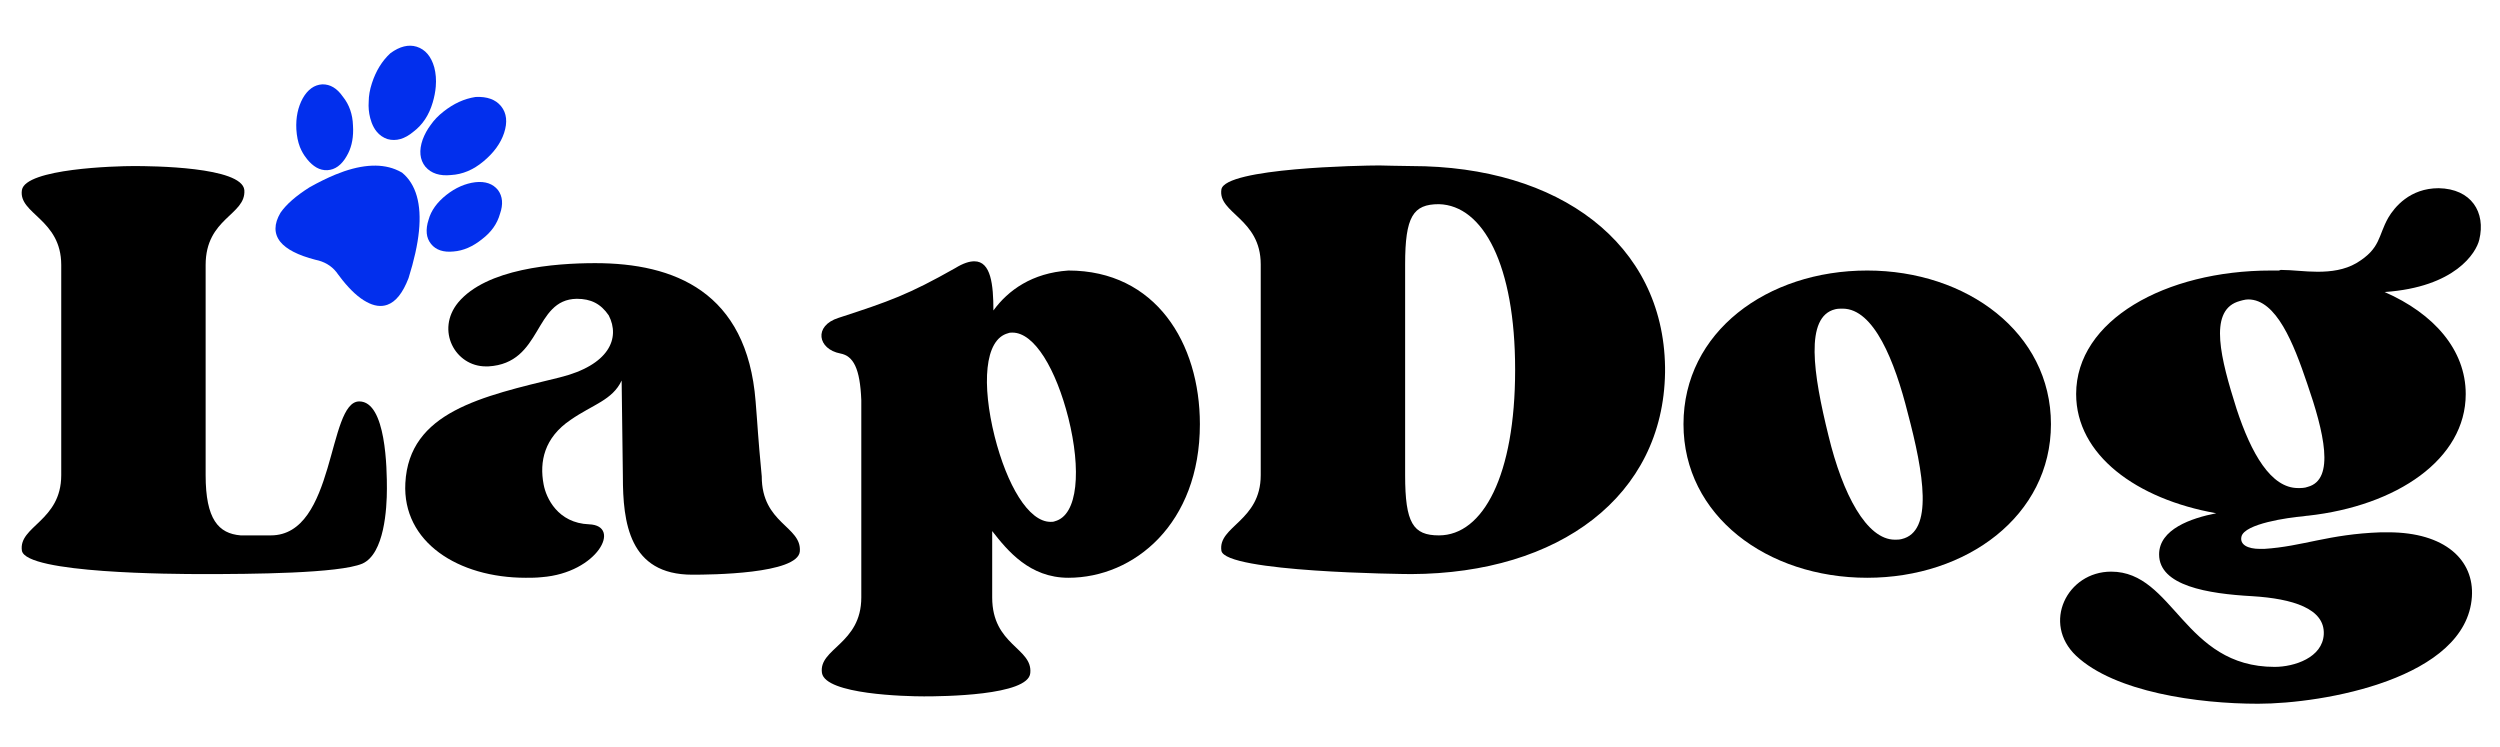 <svg xmlns="http://www.w3.org/2000/svg" xmlns:xlink="http://www.w3.org/1999/xlink" width="576" zoomAndPan="magnify" viewBox="0 0 432 129.75" height="172" preserveAspectRatio="xMidYMid meet" version="1.0"><defs><g/><clipPath id="5bbbc81bcc"><path d="M 72 31 L 87 31 L 87 44 L 72 44 Z M 72 31 " clip-rule="nonzero"/></clipPath><clipPath id="86b502534b"><path d="M 70.316 0.008 L 96.836 31.449 L 61.621 61.152 L 35.102 29.707 Z M 70.316 0.008 " clip-rule="nonzero"/></clipPath><clipPath id="4d2307dd5a"><path d="M 70.316 0.008 L 125.48 65.406 L 70.141 112.082 L 14.98 46.684 Z M 70.316 0.008 " clip-rule="nonzero"/></clipPath><clipPath id="ac6172f5d3"><path d="M 46 28 L 72 28 L 72 54 L 46 54 Z M 46 28 " clip-rule="nonzero"/></clipPath><clipPath id="a64c08ee26"><path d="M 70.316 0.008 L 96.836 31.449 L 61.621 61.152 L 35.102 29.707 Z M 70.316 0.008 " clip-rule="nonzero"/></clipPath><clipPath id="e05c9b51da"><path d="M 70.316 0.008 L 125.48 65.406 L 70.141 112.082 L 14.98 46.684 Z M 70.316 0.008 " clip-rule="nonzero"/></clipPath><clipPath id="0231726ccb"><path d="M 71 16 L 87 16 L 87 31 L 71 31 Z M 71 16 " clip-rule="nonzero"/></clipPath><clipPath id="5fbebcbc69"><path d="M 70.316 0.008 L 96.836 31.449 L 61.621 61.152 L 35.102 29.707 Z M 70.316 0.008 " clip-rule="nonzero"/></clipPath><clipPath id="370f935b9f"><path d="M 70.316 0.008 L 125.48 65.406 L 70.141 112.082 L 14.98 46.684 Z M 70.316 0.008 " clip-rule="nonzero"/></clipPath><clipPath id="2fee4f6f38"><path d="M 50 14 L 61 14 L 61 30 L 50 30 Z M 50 14 " clip-rule="nonzero"/></clipPath><clipPath id="593ce8ab2e"><path d="M 70.316 0.008 L 96.836 31.449 L 61.621 61.152 L 35.102 29.707 Z M 70.316 0.008 " clip-rule="nonzero"/></clipPath><clipPath id="d0fb9b13ac"><path d="M 70.316 0.008 L 125.48 65.406 L 70.141 112.082 L 14.98 46.684 Z M 70.316 0.008 " clip-rule="nonzero"/></clipPath><clipPath id="2918ee3d41"><path d="M 62 7 L 75 7 L 75 25 L 62 25 Z M 62 7 " clip-rule="nonzero"/></clipPath><clipPath id="b2e6d468e3"><path d="M 70.316 0.008 L 96.836 31.449 L 61.621 61.152 L 35.102 29.707 Z M 70.316 0.008 " clip-rule="nonzero"/></clipPath><clipPath id="e32b0d562a"><path d="M 70.316 0.008 L 125.48 65.406 L 70.141 112.082 L 14.98 46.684 Z M 70.316 0.008 " clip-rule="nonzero"/></clipPath></defs><g fill="#000000" fill-opacity="1"><g transform="translate(0.415, 99.459)"><g><path d="M 60.77 -29.691 C 55.215 -29.691 56.711 -6.406 45.391 -6.406 L 40.156 -6.406 C 36.312 -6.727 34.07 -9.184 34.07 -16.875 C 34.07 -21.469 34.07 -48.703 34.07 -53.402 C 34.07 -61.625 41.117 -62.051 40.797 -66.43 C 40.371 -70.488 24.672 -70.598 21.574 -70.598 C 18.477 -70.598 2.777 -70.168 2.137 -66.43 C 1.496 -62.266 8.973 -61.41 8.973 -53.402 L 8.973 -16.875 C 8.973 -8.863 1.496 -8.012 2.137 -3.738 C 2.883 0.215 28.621 0.32 33.535 0.32 C 41.973 0.32 57.246 0.215 61.305 -1.496 C 65.148 -3.203 65.574 -11.105 65.574 -14.523 C 65.574 -17.836 65.469 -29.691 60.77 -29.691 Z M 60.77 -29.691 "/></g></g></g><g fill="#000000" fill-opacity="1"><g transform="translate(67.593, 99.459)"><g><path d="M 63.547 -16.66 C 62.801 -24.562 62.906 -24.562 62.48 -29.691 C 60.984 -48.809 48.273 -53.723 34.605 -53.723 C 27.449 -53.723 15.699 -52.762 10.785 -46.887 C 6.836 -42.078 10.254 -35.777 15.594 -35.777 C 15.805 -35.777 15.914 -35.777 16.02 -35.777 C 25.527 -36.312 23.816 -47.418 31.398 -47.527 C 33.855 -47.527 35.566 -46.672 36.953 -44.645 C 38.984 -40.691 37.059 -35.992 28.41 -33.855 C 14.844 -30.547 2.242 -27.875 1.602 -15.484 C 1.066 -5.234 10.785 0.961 22.535 0.961 C 23.391 0.961 24.352 0.961 25.312 0.855 C 35.031 0.105 39.305 -8.117 33.535 -8.332 C 28.09 -8.543 26.059 -12.922 25.633 -15.273 C 24.883 -19.223 25.738 -23.391 30.332 -26.488 C 34.176 -29.156 37.594 -29.906 39.195 -33.32 L 39.41 -16.66 C 39.41 -8.652 40.477 0.426 51.477 0.426 C 54.574 0.426 69.848 0.32 70.168 -3.633 C 70.488 -8.012 63.547 -8.438 63.547 -16.66 Z M 63.547 -16.66 "/></g></g></g><g fill="#000000" fill-opacity="1"><g transform="translate(139.364, 99.459)"><g><path d="M 42.719 -8.863 C 42.508 -8.758 42.188 -8.758 41.973 -8.758 C 38.129 -8.758 34.391 -15.164 32.254 -23.602 C 30.012 -32.574 30.438 -40.477 34.605 -41.547 C 34.816 -41.652 35.137 -41.652 35.352 -41.652 C 39.195 -41.652 42.934 -35.246 45.07 -26.809 C 47.312 -17.836 46.777 -9.934 42.719 -8.863 Z M 45.07 -52.441 C 38.77 -52.012 34.605 -49.023 32.039 -45.496 C 32.039 -49.984 31.613 -54.043 28.73 -54.043 C 27.875 -54.043 26.809 -53.723 25.418 -52.867 C 17.301 -48.273 13.992 -47.098 5.125 -44.215 C 0.746 -42.828 1.496 -38.77 5.445 -38.02 C 7.691 -37.594 8.863 -35.457 9.078 -29.906 C 9.078 -24.883 9.078 4.379 9.078 4.379 C 9.078 12.496 1.602 13.242 2.242 17.516 C 2.883 21.254 16.875 21.574 19.973 21.574 C 23.07 21.574 38.129 21.469 38.449 17.516 C 38.875 13.137 31.828 12.711 31.828 4.379 C 31.828 1.387 31.828 -2.672 31.828 -7.156 C 34.496 -3.738 38.34 0.961 45.07 0.961 C 56.496 0.961 67.926 -8.438 67.926 -25.738 C 67.926 -39.836 60.234 -52.441 45.07 -52.441 Z M 45.07 -52.441 "/></g></g></g><g fill="#000000" fill-opacity="1"><g transform="translate(208.892, 99.459)"><g><path d="M 53.188 -35.137 C 53.188 -16.875 47.633 -6.406 39.945 -6.406 C 35.457 -6.406 34.07 -8.543 34.07 -16.875 C 34.07 -18.797 34.07 -51.477 34.07 -53.508 C 34.07 -61.84 35.457 -63.973 39.945 -63.973 C 47.633 -63.762 53.188 -53.402 53.188 -35.246 Z M 35.137 -70.598 C 33.75 -70.598 29.691 -70.703 29.586 -70.703 C 26.488 -70.703 2.777 -70.273 2.137 -66.539 C 1.496 -62.371 8.973 -61.52 8.973 -53.508 L 8.973 -16.875 C 8.973 -8.863 1.496 -8.012 2.137 -3.738 C 2.777 0 33.75 0.32 35.137 0.32 C 60.875 0.215 78.926 -13.242 79.246 -34.711 L 79.246 -35.672 C 78.926 -57.141 60.875 -70.598 35.137 -70.598 Z M 35.137 -70.598 "/></g></g></g><g fill="#000000" fill-opacity="1"><g transform="translate(289.74, 99.459)"><g><path d="M 39.516 -5.766 C 39.09 -5.66 38.77 -5.66 38.34 -5.66 C 33.43 -5.66 29.262 -13.562 26.809 -23.711 C 24.137 -34.496 22.641 -44.43 27.98 -45.711 C 28.41 -45.816 28.836 -45.816 29.262 -45.816 C 34.711 -45.816 38.34 -36.633 40.586 -27.66 C 43.363 -17.195 45.07 -7.051 39.516 -5.766 Z M 33.535 -52.441 C 16.129 -52.441 1.602 -41.758 1.602 -25.738 C 1.602 -9.824 16.129 0.961 33.535 0.961 C 50.836 0.961 65.469 -9.824 65.469 -25.738 C 65.469 -41.652 50.836 -52.441 33.535 -52.441 Z M 33.535 -52.441 "/></g></g></g><g fill="#000000" fill-opacity="1"><g transform="translate(356.811, 99.459)"><g><path d="M 43.039 -14.844 C 42.508 -14.633 41.867 -14.633 41.332 -14.633 C 36.633 -14.633 33.215 -20.613 30.652 -28.41 C 27.875 -37.168 25.848 -45.176 30.758 -46.992 C 31.398 -47.207 32.148 -47.418 32.68 -47.418 C 37.594 -47.418 40.586 -39.73 42.934 -32.789 C 45.816 -24.457 47.848 -16.129 43.039 -14.844 Z M 72.84 -57.781 C 74.012 -62.586 71.449 -66.645 65.789 -66.75 C 60.77 -66.75 58.102 -63.441 57.031 -61.625 C 55.215 -58.422 55.75 -56.285 51.477 -53.723 C 49.449 -52.547 47.098 -52.227 44.75 -52.227 C 42.508 -52.227 40.371 -52.547 38.34 -52.547 C 38.234 -52.547 38.129 -52.441 38.02 -52.441 C 37.594 -52.441 37.168 -52.441 36.633 -52.441 C 18.262 -52.441 2.777 -43.789 2.777 -30.973 C 2.777 -20.398 13.242 -12.711 27.129 -10.254 C 22.75 -9.398 17.195 -7.477 17.195 -3.098 C 17.195 2.352 25.633 3.738 33.43 4.164 C 40.371 4.594 46.031 6.301 45.816 10.785 C 45.605 14.844 40.691 16.449 37.273 16.449 C 21.469 16.449 19.758 -0.105 8.863 -0.105 C 1.176 -0.105 -3.203 8.863 2.777 14.523 C 9.504 20.828 23.922 22.855 34.391 22.855 C 45.816 22.855 70.598 18.477 71.559 4.273 C 71.984 -2.137 66.859 -6.941 57.031 -6.941 C 56.605 -6.941 56.176 -6.941 55.75 -6.941 C 46.566 -6.621 42.188 -4.484 35.457 -4.059 C 35.246 -4.059 34.926 -4.059 34.711 -4.059 C 32.574 -4.059 31.188 -4.805 31.508 -6.195 C 32.039 -8.438 39.625 -9.504 42.188 -9.719 C 42.398 -9.719 42.719 -9.824 42.934 -9.824 L 43.039 -9.824 C 58.527 -11.535 70.488 -19.652 70.488 -30.973 C 70.488 -38.664 64.934 -44.965 56.391 -48.703 C 68.672 -49.555 72.305 -55.535 72.84 -57.781 Z M 72.84 -57.781 "/></g></g></g><g clip-path="url(#5bbbc81bcc)"><g clip-path="url(#86b502534b)"><g clip-path="url(#4d2307dd5a)"><path fill="#022fed" d="M 85.641 37.176 C 86.223 35.523 86.109 34.129 85.297 33.031 C 84.422 31.941 83.105 31.48 81.375 31.668 C 79.613 31.883 77.918 32.625 76.332 33.875 C 74.711 35.152 73.668 36.602 73.242 38.164 C 72.953 39.031 72.848 39.816 72.918 40.57 C 72.984 41.246 73.227 41.852 73.637 42.367 L 73.668 42.406 C 74.504 43.449 75.812 43.887 77.551 43.711 C 79.262 43.586 80.949 42.852 82.562 41.539 C 84.129 40.348 85.168 38.875 85.641 37.176 " fill-opacity="1" fill-rule="nonzero"/></g></g></g><g clip-path="url(#ac6172f5d3)"><g clip-path="url(#a64c08ee26)"><g clip-path="url(#e05c9b51da)"><path fill="#022fed" d="M 71.559 40.184 C 72.035 35.445 71.051 32.02 68.652 30.027 L 68.609 29.996 C 68.242 29.781 67.855 29.594 67.457 29.434 C 64.695 28.332 61.188 28.637 57.027 30.348 C 55.594 30.945 54.09 31.684 52.555 32.547 C 50.191 34.039 48.492 35.523 47.488 36.988 C 46.348 38.922 46.34 40.617 47.465 42.027 C 48.504 43.32 50.547 44.367 53.559 45.148 C 55.09 45.453 56.309 46.164 57.191 47.266 C 57.301 47.402 57.406 47.547 57.52 47.711 C 57.766 48.047 58.016 48.371 58.258 48.676 C 59.703 50.48 61.105 51.754 62.426 52.461 C 63.746 53.195 64.969 53.367 66.062 52.973 C 67.543 52.441 68.746 50.934 69.75 48.34 C 70.715 45.273 71.324 42.531 71.559 40.184 " fill-opacity="1" fill-rule="nonzero"/></g></g></g><g clip-path="url(#0231726ccb)"><g clip-path="url(#5fbebcbc69)"><g clip-path="url(#370f935b9f)"><path fill="#022fed" d="M 72.207 24.254 C 71.539 26.164 71.699 27.754 72.676 28.973 L 72.684 28.98 C 73.68 30.141 75.184 30.625 77.129 30.422 C 79.121 30.312 81.012 29.52 82.754 28.059 C 84.547 26.578 85.758 24.918 86.352 23.129 C 86.977 21.238 86.809 19.672 85.848 18.477 L 85.816 18.438 C 84.875 17.289 83.391 16.754 81.406 16.855 L 81.371 16.859 C 79.418 17.164 77.605 17.992 75.832 19.391 C 74.93 20.09 74.176 20.879 73.59 21.727 C 73.02 22.48 72.559 23.324 72.207 24.254 " fill-opacity="1" fill-rule="nonzero"/></g></g></g><g clip-path="url(#2fee4f6f38)"><g clip-path="url(#593ce8ab2e)"><g clip-path="url(#d0fb9b13ac)"><path fill="#022fed" d="M 58.984 27.152 C 59.758 25.859 60.129 24.348 60.121 22.539 C 60.121 22.383 60.113 22.23 60.105 22.07 C 60.102 21.984 60.098 21.898 60.094 21.809 C 60.035 19.867 59.445 18.188 58.348 16.816 L 58.316 16.777 C 57.32 15.34 56.133 14.633 54.762 14.66 C 53.379 14.738 52.238 15.551 51.367 17.082 C 50.523 18.625 50.148 20.434 50.25 22.461 C 50.32 23.625 50.527 24.66 50.867 25.539 C 51.16 26.27 51.535 26.918 51.965 27.457 C 51.965 27.461 51.969 27.461 51.969 27.461 C 52.027 27.543 52.09 27.621 52.148 27.699 C 52.637 28.305 53.172 28.781 53.746 29.113 C 54.344 29.453 54.977 29.609 55.629 29.578 C 56.973 29.512 58.102 28.691 58.984 27.152 " fill-opacity="1" fill-rule="nonzero"/></g></g></g><g clip-path="url(#2918ee3d41)"><g clip-path="url(#b2e6d468e3)"><g clip-path="url(#e32b0d562a)"><path fill="#022fed" d="M 63.387 14.457 C 63.016 15.598 62.832 16.645 62.828 17.645 C 62.758 18.609 62.844 19.57 63.086 20.512 L 63.129 20.656 C 63.199 20.902 63.27 21.137 63.355 21.363 C 63.578 21.934 63.855 22.434 64.188 22.844 C 64.699 23.484 65.344 23.93 66.113 24.18 C 67.59 24.59 69.102 24.152 70.594 22.895 C 72.184 21.703 73.312 19.996 73.953 17.809 C 74.23 16.871 74.41 15.945 74.484 15.051 C 74.582 13.852 74.496 12.758 74.223 11.707 C 73.684 9.793 72.652 8.586 71.16 8.117 C 69.75 7.684 68.219 8.062 66.613 9.238 L 66.598 9.25 L 66.586 9.262 C 65.152 10.578 64.078 12.328 63.387 14.457 " fill-opacity="1" fill-rule="nonzero"/></g></g></g></svg>